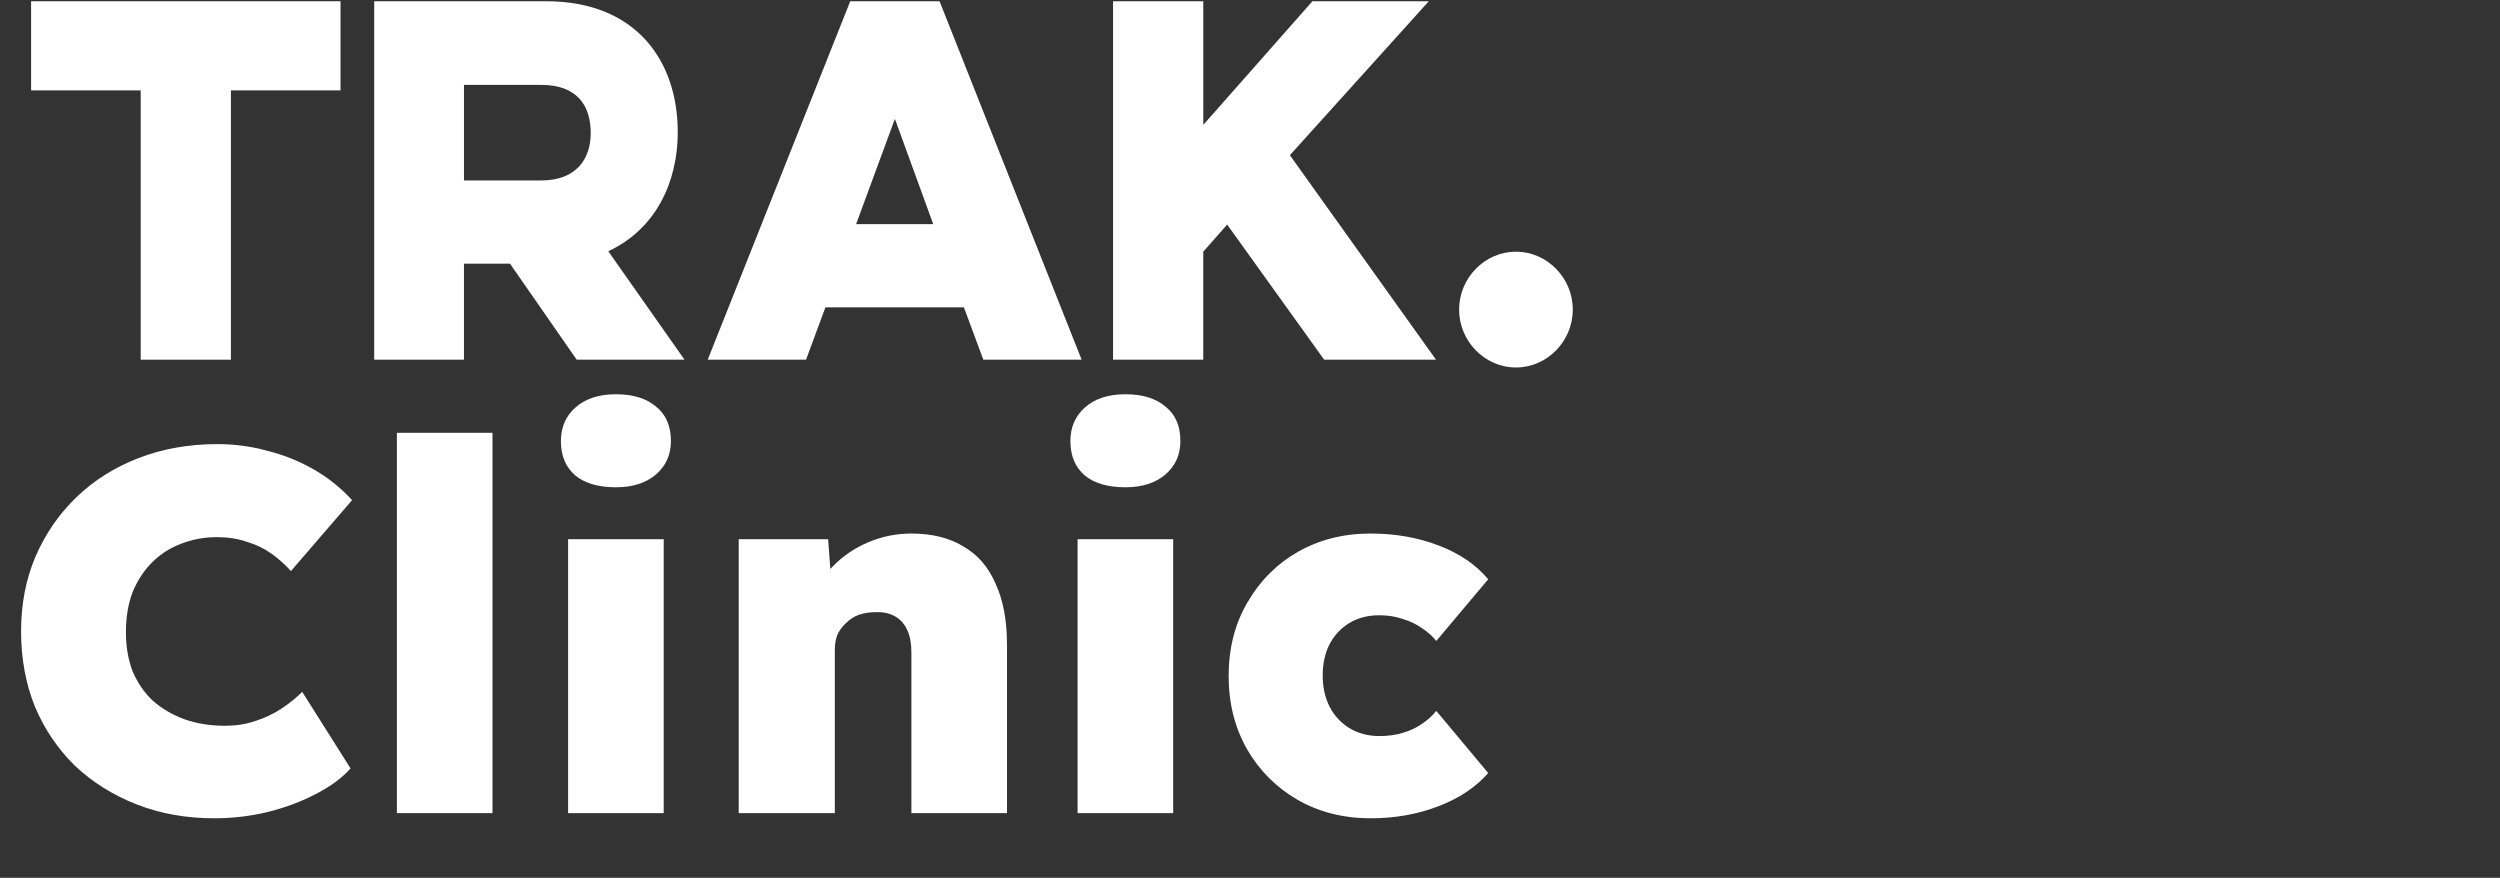 <?xml version="1.0" encoding="UTF-8"?> <svg xmlns="http://www.w3.org/2000/svg" width="225" height="79" viewBox="0 0 225 79" fill="none"><rect x="0" y="0" width="225" height="79" fill="#333333" stroke="none"/><path d="M2.799 0.111H30.647V8.134H20.782V32.372H12.663V8.134H2.799V0.111Z" fill="white"></path><path d="M49.144 0.111C57.264 0.111 60.998 5.488 60.998 11.9C60.998 16.409 59.008 20.626 54.746 22.612L61.607 32.373L51.904 32.373L45.898 23.728L41.756 23.728L41.756 32.373L33.678 32.373L33.678 0.111L49.144 0.111ZM41.758 7.639L41.758 16.242L48.699 16.242C51.947 16.242 53.165 14.215 53.165 11.983C53.165 9.502 51.947 7.64 48.699 7.64L41.758 7.64V7.639Z" fill="white"></path><path d="M84.56 0.111L97.346 32.372L88.497 32.372L86.752 27.657L74.289 27.657L72.544 32.372L63.695 32.372L76.522 0.111L84.56 0.111ZM80.541 10.699L77.049 20.171L83.99 20.171L80.541 10.699Z" fill="white"></path><path d="M100.177 0.111L108.296 0.111L108.296 11.238L118.12 0.111L128.593 0.111L116.089 13.967L129.241 32.372L119.173 32.372L110.445 20.212L108.293 22.652L108.293 32.372L100.174 32.372L100.174 0.111H100.177Z" fill="white"></path><path d="M136.436 22.652C139.237 22.652 141.55 25.011 141.55 27.863C141.55 30.715 139.236 33.074 136.436 33.074C133.635 33.074 131.32 30.715 131.32 27.863C131.32 25.011 133.635 22.652 136.436 22.652Z" fill="white"></path><path d="M19.29 73.646C16.761 73.646 14.433 73.23 12.305 72.397C10.177 71.564 8.327 70.408 6.754 68.928C5.212 67.417 4.009 65.643 3.146 63.608C2.313 61.542 1.897 59.275 1.897 56.808C1.897 54.372 2.328 52.136 3.192 50.1C4.086 48.034 5.32 46.245 6.893 44.734C8.465 43.223 10.331 42.051 12.49 41.219C14.649 40.386 17.008 39.97 19.568 39.97C21.11 39.97 22.605 40.17 24.055 40.571C25.535 40.941 26.923 41.496 28.218 42.236C29.513 42.976 30.67 43.902 31.688 45.012L26.183 51.396C25.658 50.81 25.072 50.285 24.425 49.823C23.777 49.36 23.037 49.005 22.204 48.759C21.402 48.481 20.508 48.343 19.521 48.343C18.38 48.343 17.301 48.543 16.283 48.944C15.296 49.314 14.433 49.869 13.693 50.609C12.953 51.349 12.367 52.244 11.935 53.292C11.534 54.341 11.334 55.544 11.334 56.9C11.334 58.196 11.534 59.367 11.935 60.416C12.367 61.434 12.968 62.313 13.739 63.053C14.541 63.762 15.481 64.317 16.561 64.718C17.671 65.119 18.905 65.32 20.262 65.32C21.218 65.32 22.112 65.181 22.945 64.903C23.808 64.626 24.594 64.256 25.304 63.793C26.013 63.33 26.645 62.822 27.2 62.266L31.549 69.159C30.778 70.023 29.729 70.793 28.403 71.472C27.108 72.15 25.658 72.69 24.055 73.091C22.482 73.461 20.894 73.646 19.29 73.646ZM35.72 73.184V38.952H44.324V73.184H35.72ZM51.13 73.184V48.528H59.734V73.184H51.13ZM55.432 43.855C53.859 43.855 52.641 43.501 51.778 42.791C50.914 42.051 50.482 41.018 50.482 39.692C50.482 38.458 50.914 37.456 51.778 36.685C52.672 35.883 53.89 35.482 55.432 35.482C56.974 35.482 58.177 35.852 59.04 36.593C59.935 37.302 60.382 38.335 60.382 39.692C60.382 40.926 59.935 41.928 59.04 42.699C58.146 43.47 56.943 43.855 55.432 43.855ZM66.483 73.184V48.528H74.532L74.902 53.523L73.144 54.079C73.453 52.907 74.054 51.874 74.948 50.979C75.843 50.054 76.907 49.329 78.14 48.805C79.374 48.281 80.669 48.019 82.026 48.019C83.876 48.019 85.434 48.404 86.698 49.175C87.993 49.915 88.965 51.041 89.612 52.552C90.291 54.032 90.63 55.852 90.63 58.011V73.184H82.026V58.705C82.026 57.903 81.903 57.24 81.656 56.715C81.409 56.16 81.039 55.744 80.546 55.466C80.052 55.189 79.466 55.065 78.788 55.096C78.264 55.096 77.77 55.173 77.308 55.328C76.876 55.482 76.49 55.728 76.151 56.068C75.812 56.376 75.55 56.731 75.365 57.132C75.21 57.533 75.133 57.98 75.133 58.473V73.184H70.831C69.783 73.184 68.888 73.184 68.148 73.184C67.439 73.184 66.884 73.184 66.483 73.184ZM96.983 73.184V48.528H105.587V73.184H96.983ZM101.285 43.855C99.712 43.855 98.494 43.501 97.63 42.791C96.767 42.051 96.335 41.018 96.335 39.692C96.335 38.458 96.767 37.456 97.63 36.685C98.525 35.883 99.743 35.482 101.285 35.482C102.827 35.482 104.029 35.852 104.893 36.593C105.787 37.302 106.234 38.335 106.234 39.692C106.234 40.926 105.787 41.928 104.893 42.699C103.999 43.47 102.796 43.855 101.285 43.855ZM123.345 73.646C120.909 73.646 118.719 73.091 116.776 71.981C114.864 70.871 113.353 69.359 112.243 67.448C111.133 65.505 110.578 63.3 110.578 60.832C110.578 58.365 111.133 56.176 112.243 54.264C113.353 52.321 114.864 50.794 116.776 49.684C118.719 48.574 120.909 48.019 123.345 48.019C125.566 48.019 127.601 48.373 129.451 49.083C131.333 49.792 132.828 50.81 133.939 52.136L129.266 57.687C128.927 57.255 128.495 56.87 127.971 56.53C127.447 56.16 126.861 55.883 126.213 55.698C125.596 55.482 124.903 55.374 124.132 55.374C123.114 55.374 122.22 55.605 121.449 56.068C120.678 56.53 120.076 57.178 119.644 58.011C119.244 58.812 119.043 59.738 119.043 60.786C119.043 61.835 119.244 62.76 119.644 63.562C120.045 64.364 120.631 65.011 121.402 65.505C122.204 65.998 123.114 66.245 124.132 66.245C124.903 66.245 125.596 66.152 126.213 65.967C126.861 65.782 127.431 65.52 127.925 65.181C128.449 64.841 128.896 64.441 129.266 63.978L133.939 69.575C132.797 70.871 131.286 71.873 129.405 72.582C127.555 73.291 125.535 73.646 123.345 73.646Z" fill="white"></path></svg> 